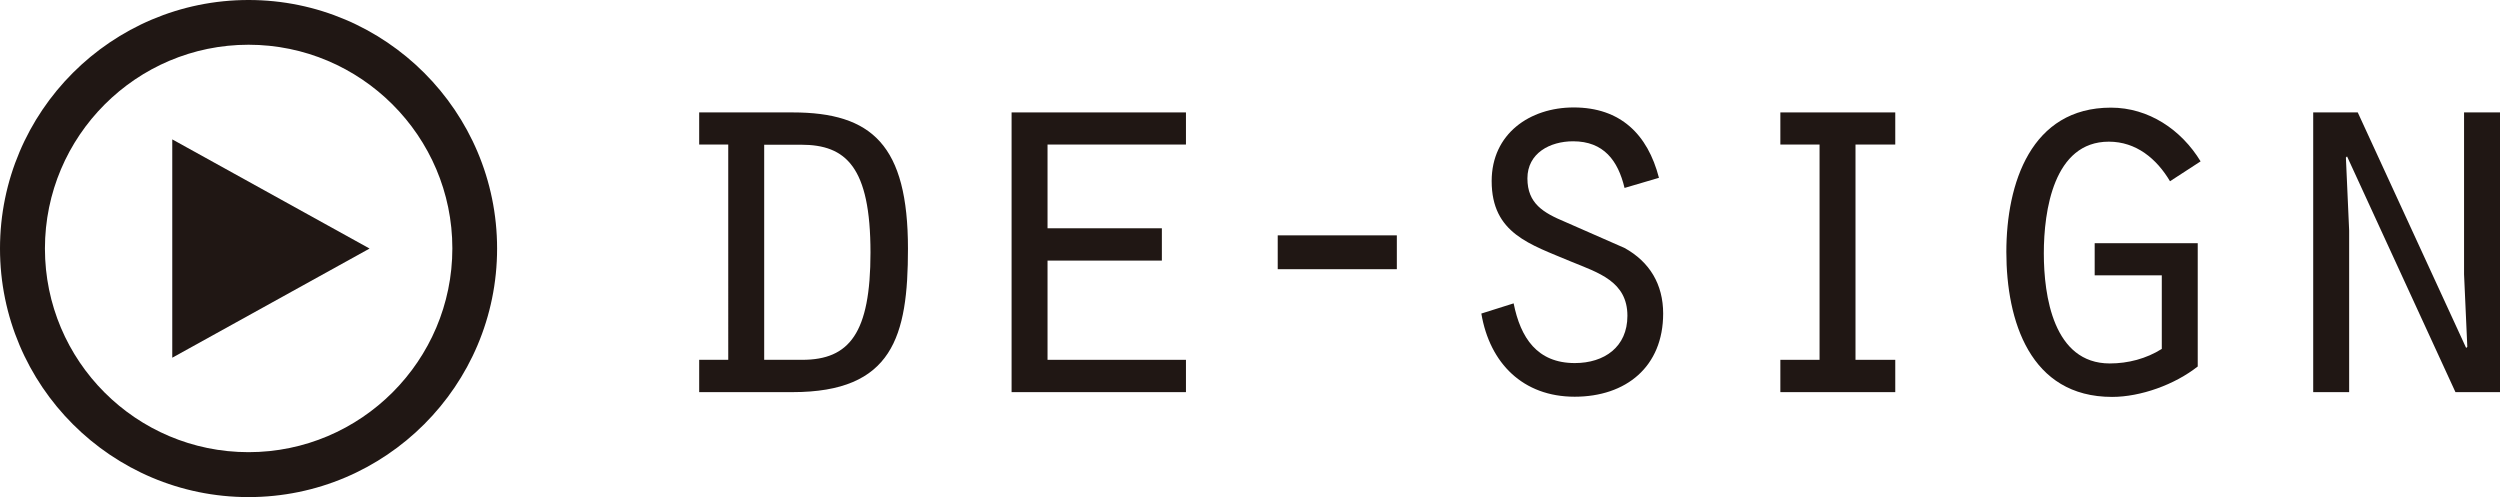 <?xml version="1.0" encoding="UTF-8"?><svg id="_レイヤー_2" xmlns="http://www.w3.org/2000/svg" viewBox="0 0 130.76 26"><defs><style>.cls-1{fill:#201714;}</style></defs><g id="TEXT"><path class="cls-1" d="M0,13c0,7.17,5.83,13,13,13s13-5.83,13-13S20.17,0,13,0,0,5.83,0,13ZM2.35,13C2.35,7.12,7.13,2.34,13,2.34s10.66,4.78,10.66,10.65-4.78,10.66-10.66,10.66S2.35,18.88,2.35,13Z"/><polygon class="cls-1" points="9.01 7.29 19.33 13 9.01 18.71 9.01 7.29"/><path class="cls-1" d="M36.57,5.88h4.88c4.16,0,6.04,1.71,6.04,7.13,0,4.58-.79,7.5-6.04,7.5h-4.88v-1.69h1.52V7.56h-1.52v-1.68ZM39.97,18.82h1.99c2.47,0,3.57-1.4,3.57-5.61,0-4.49-1.29-5.64-3.62-5.64h-1.94v11.26Z"/><path class="cls-1" d="M52.91,5.88h9.12v1.68h-7.24v4.38h5.98v1.69h-5.98v5.19h7.24v1.69h-9.12V5.88Z"/><path class="cls-1" d="M66.83,12.31h6.23v1.77h-6.23v-1.77Z"/><path class="cls-1" d="M79.17,15.87c.36,1.8,1.23,3.12,3.2,3.12,1.54,0,2.75-.84,2.75-2.47,0-1.8-1.51-2.25-2.95-2.84-2.13-.9-4.15-1.46-4.15-4.21,0-2.47,1.99-3.85,4.29-3.85,2.44,0,3.87,1.4,4.46,3.68l-1.8.53c-.34-1.43-1.09-2.44-2.69-2.44-1.21,0-2.39.62-2.39,1.94s.84,1.8,1.96,2.27l3.12,1.37c1.32.73,2.02,1.91,2.02,3.43,0,2.78-1.94,4.35-4.63,4.35s-4.44-1.74-4.88-4.35l1.68-.53Z"/><path class="cls-1" d="M93.12,18.82h2.05V7.56h-2.05v-1.68h6.01v1.68h-2.08v11.26h2.08v1.69h-6.01v-1.69Z"/><path class="cls-1" d="M114.96,19.16c-1.21.96-3,1.6-4.49,1.6-4.3,0-5.53-3.99-5.53-7.58s1.29-7.55,5.47-7.55c1.97,0,3.68,1.15,4.69,2.81l-1.6,1.04c-.7-1.18-1.77-2.07-3.2-2.07-2.89,0-3.4,3.62-3.4,5.84s.5,5.76,3.45,5.76c.96,0,1.91-.25,2.72-.76v-3.85h-3.51v-1.68h5.39v6.46Z"/><path class="cls-1" d="M120.99,5.88h2.33l5.67,12.32.06-.06-.17-3.79V5.88h1.88v14.63h-2.33l-5.67-12.33-.06.06.17,3.82v8.45h-1.88V5.88Z"/></g></svg>